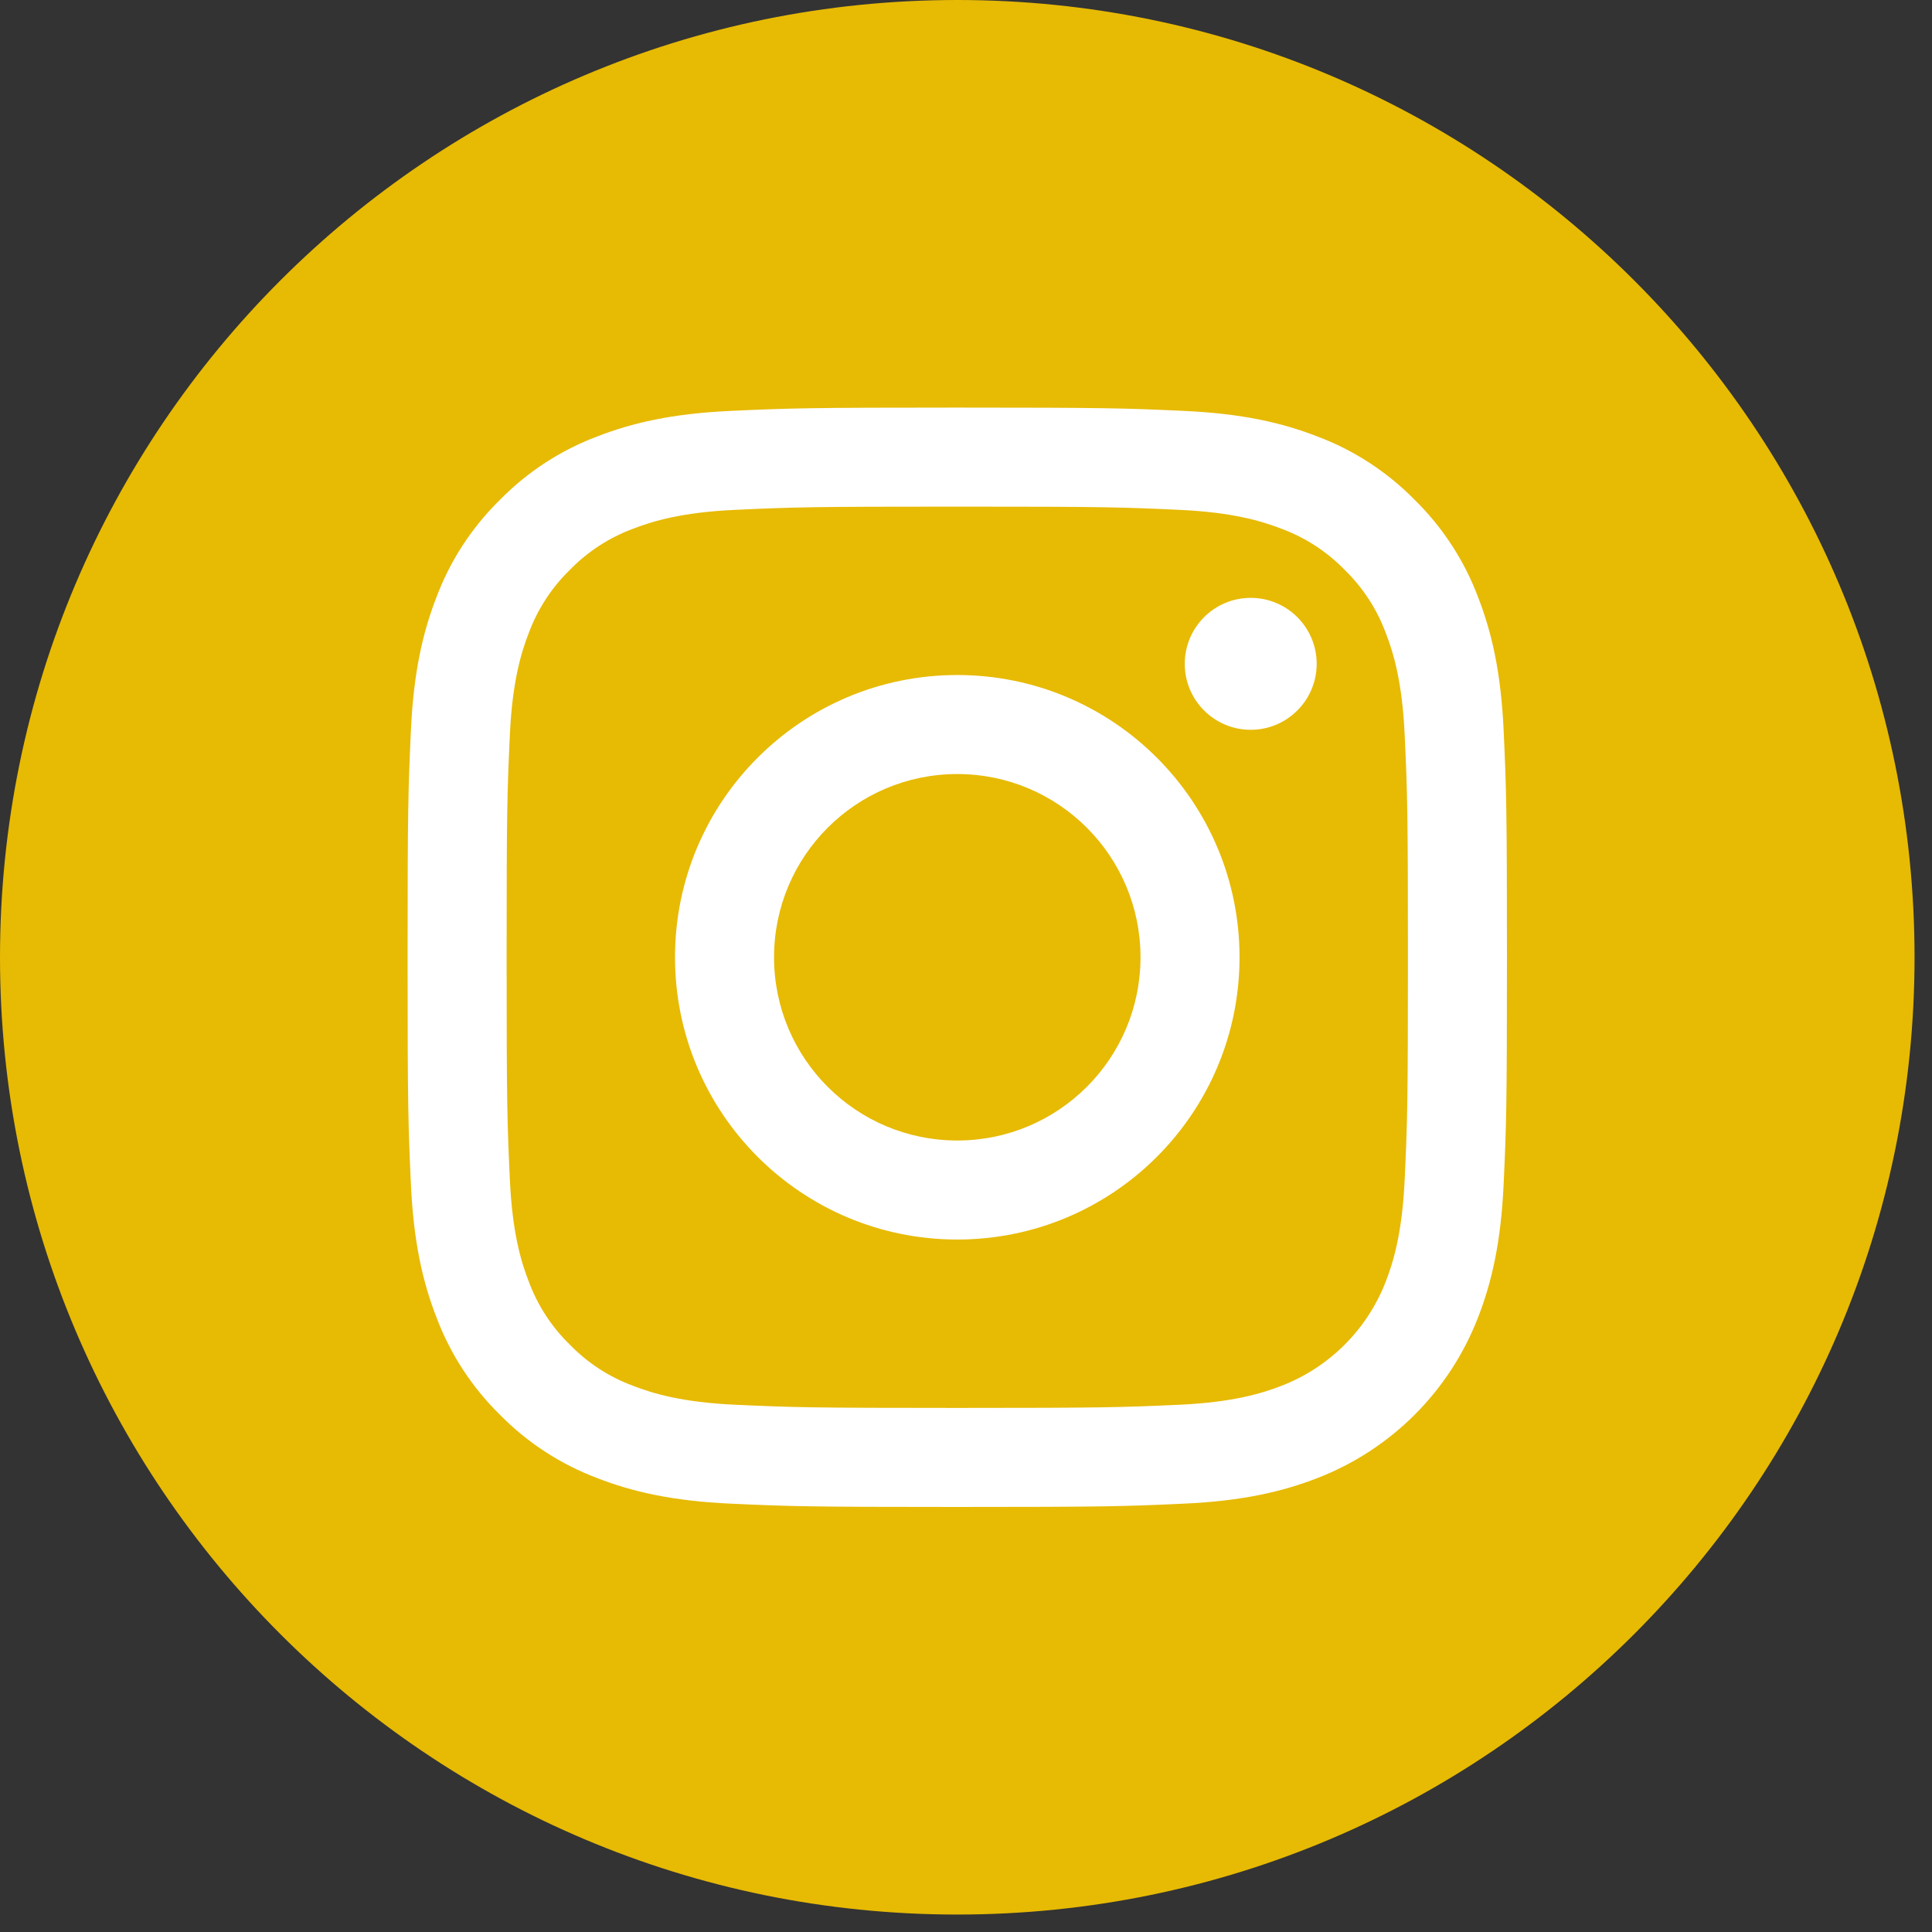 <svg width="31" height="31" viewBox="0 0 31 31" fill="none" xmlns="http://www.w3.org/2000/svg">
<rect x="0" y="0" width="31" height="31" fill="#333333" stroke="none"/>
<circle cx="15" cy="15" r="14" fill="white"/>
<path d="M18.3 15.36C18.3 16.984 16.984 18.3 15.36 18.3C13.736 18.3 12.42 16.984 12.42 15.36C12.42 13.736 13.736 12.42 15.36 12.42C16.984 12.42 18.3 13.736 18.3 15.36Z" fill="#E7BA04"/>
<path fill-rule="evenodd" clip-rule="evenodd" d="M22.236 10.158C22.094 9.775 21.869 9.429 21.576 9.144C21.291 8.851 20.945 8.626 20.562 8.484C20.251 8.364 19.784 8.22 18.924 8.181C17.994 8.138 17.715 8.129 15.36 8.129C13.005 8.129 12.726 8.138 11.796 8.181C10.936 8.22 10.469 8.364 10.158 8.484C9.775 8.626 9.428 8.851 9.144 9.144C8.851 9.429 8.626 9.775 8.484 10.158C8.363 10.469 8.22 10.936 8.181 11.796C8.138 12.726 8.129 13.005 8.129 15.36C8.129 17.715 8.138 17.994 8.181 18.924C8.22 19.784 8.363 20.251 8.484 20.562C8.626 20.945 8.851 21.292 9.144 21.576C9.428 21.869 9.775 22.095 10.158 22.236C10.469 22.357 10.936 22.5 11.796 22.54C12.726 22.582 13.005 22.591 15.36 22.591C17.715 22.591 17.994 22.582 18.924 22.54C19.784 22.5 20.251 22.357 20.562 22.236C21.331 21.939 21.939 21.331 22.236 20.562C22.356 20.251 22.5 19.784 22.539 18.924C22.582 17.994 22.591 17.715 22.591 15.36C22.591 13.005 22.582 12.726 22.539 11.796C22.5 10.936 22.357 10.469 22.236 10.158ZM15.36 19.889C12.858 19.889 10.831 17.861 10.831 15.36C10.831 12.858 12.858 10.831 15.36 10.831C17.861 10.831 19.889 12.858 19.889 15.36C19.889 17.861 17.861 19.889 15.36 19.889ZM19.01 10.652C19.01 11.236 19.484 11.71 20.068 11.71C20.653 11.71 21.126 11.236 21.127 10.652C21.127 10.067 20.653 9.593 20.068 9.593C19.484 9.593 19.01 10.067 19.01 10.652Z" fill="#E7BA04"/>
<path fill-rule="evenodd" clip-rule="evenodd" d="M0 15.36C0 6.878 6.878 0 15.36 0C23.842 0 30.72 6.878 30.72 15.36C30.72 23.842 23.842 30.72 15.36 30.72C6.878 30.72 0 23.842 0 15.36ZM23.717 21.137C23.935 20.576 24.084 19.935 24.127 18.996C24.17 18.056 24.18 17.755 24.18 15.36C24.18 12.965 24.17 12.664 24.127 11.724C24.084 10.785 23.935 10.144 23.717 9.583C23.496 8.994 23.148 8.461 22.7 8.021C22.259 7.572 21.726 7.224 21.137 7.003C20.576 6.785 19.935 6.636 18.996 6.593C18.056 6.55 17.755 6.54 15.36 6.54C12.965 6.54 12.664 6.55 11.724 6.593C10.785 6.636 10.144 6.785 9.583 7.003C8.994 7.225 8.461 7.572 8.021 8.021C7.572 8.461 7.224 8.994 7.003 9.583C6.785 10.144 6.636 10.785 6.593 11.724C6.55 12.664 6.54 12.965 6.54 15.36C6.54 17.755 6.55 18.056 6.593 18.997C6.636 19.935 6.785 20.576 7.003 21.137C7.225 21.726 7.572 22.259 8.021 22.7C8.461 23.148 8.994 23.495 9.583 23.717C10.144 23.935 10.785 24.084 11.724 24.127C12.665 24.17 12.965 24.18 15.36 24.18C17.756 24.18 18.056 24.17 18.997 24.127C19.935 24.084 20.576 23.935 21.137 23.717C22.322 23.259 23.259 22.322 23.717 21.137Z" fill="#E7BA04"/>
</svg>
